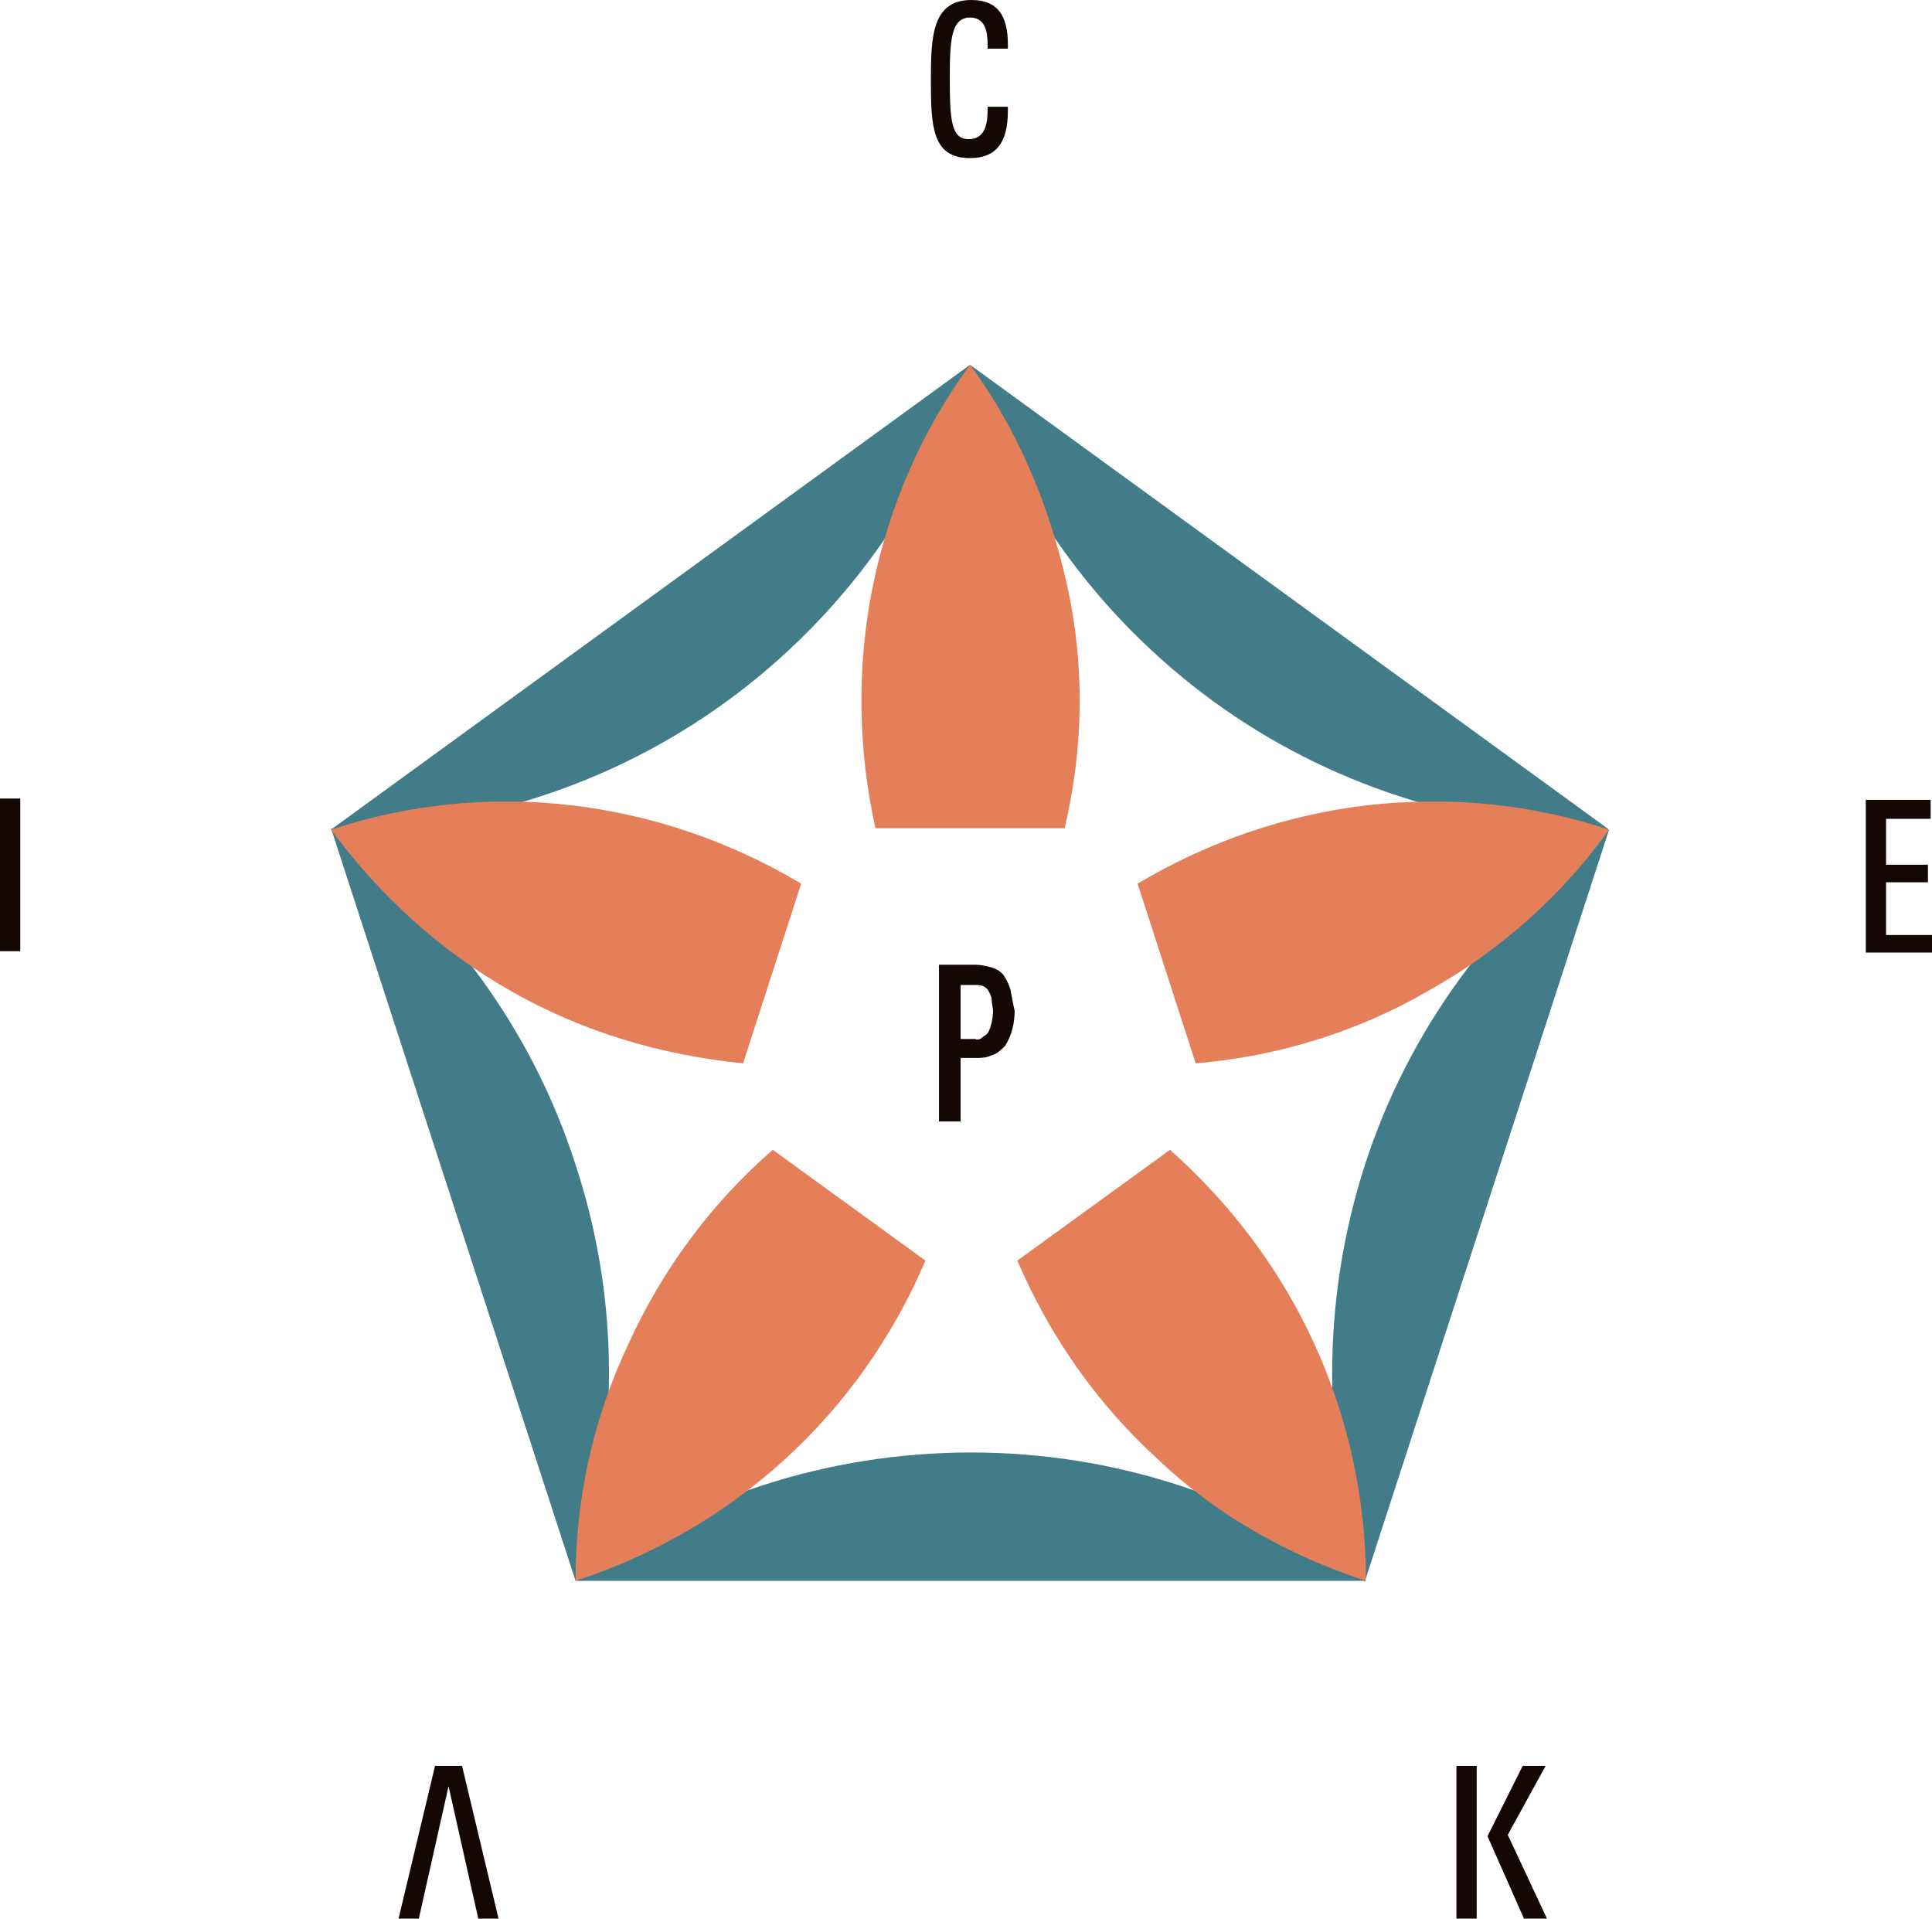 <?xml version="1.0" encoding="utf-8"?>
<!-- Generator: Adobe Illustrator 27.3.1, SVG Export Plug-In . SVG Version: 6.00 Build 0)  -->
<svg version="1.1" id="レイヤー_1" xmlns="http://www.w3.org/2000/svg" xmlns:xlink="http://www.w3.org/1999/xlink" x="0px"
	 y="0px" viewBox="0 0 143 142" style="enable-background:new 0 0 143 142;" xml:space="preserve">
<style type="text/css">
	.st0{fill:#427C89;}
	.st1{fill:#E47F5A;}
	.st2{fill:#130804;}
</style>
<path class="st0" d="M42.6,117h58.5c-8.5-6.2-18.7-9.5-29.2-9.5C61.3,107.5,51.1,110.8,42.6,117z"/>
<path class="st0" d="M53.8,51.9C62.3,45.7,68.6,37,71.8,27L24.5,61.4C35,61.4,45.3,58.1,53.8,51.9z"/>
<path class="st0" d="M71.8,27c3.2,10,9.5,18.7,18,24.9c8.5,6.2,18.8,9.5,29.3,9.5L71.8,27z"/>
<path class="st0" d="M42.6,86.2c-3.2-10-9.6-18.7-18.1-24.9L42.6,117C45.9,107,45.9,96.2,42.6,86.2z"/>
<path class="st0" d="M119.1,61.4c-8.5,6.2-14.9,14.9-18.1,24.9c-3.2,10-3.2,20.8,0,30.8L119.1,61.4z"/>
<path class="st1" d="M101.1,117c0-6.1-1.3-12-3.8-17.5c-2.5-5.5-6.2-10.4-10.7-14.4l-11.3,8.2c2.4,5.6,5.9,10.6,10.4,14.7
	C90,112.1,95.3,115.1,101.1,117z"/>
<path class="st1" d="M119.1,61.4c-5.8-1.9-11.8-2.5-17.9-1.8c-6,0.7-11.8,2.7-17,5.8l4.3,13.3c6-0.5,11.9-2.3,17.1-5.3
	C111,70.4,115.6,66.3,119.1,61.4z"/>
<path class="st1" d="M71.8,27c-3.6,4.9-6,10.5-7.2,16.4c-1.2,5.9-1.1,12.1,0.2,17.9h14c1.4-5.9,1.5-12,0.2-17.9S75.4,31.9,71.8,27z"
	/>
<path class="st1" d="M24.5,61.4c3.6,4.9,8.1,9,13.4,12S49,78.1,55,78.7l4.3-13.3c-5.2-3.1-11-5.1-17-5.8
	C36.3,58.9,30.3,59.5,24.5,61.4z"/>
<path class="st1" d="M42.6,117c5.8-1.9,11-4.9,15.5-9c4.5-4.1,8-9.1,10.4-14.7l-11.3-8.2c-4.6,4-8.2,8.9-10.7,14.4
	C43.9,105,42.6,110.9,42.6,117z"/>
<path class="st2" d="M71.8,11.7c-2.8,0-2.9-2.3-2.9-5.8c0-3.2,0.1-5.9,3-5.9c1.9,0,2.7,1.1,2.7,3.3v0.3h-1.5V3.3c0-1-0.2-2-1.3-2
	c-1.4,0-1.5,1.7-1.5,4.4c0,3.2,0.1,4.6,1.4,4.6c1.2,0,1.4-1.1,1.4-2.2V7.9h1.5v0.3C74.6,10.6,73.7,11.7,71.8,11.7z"/>
<path class="st2" d="M114.4,130.7h-1.7l-2.6,5.2l2.7,6.1h1.7l-2.9-6.2L114.4,130.7z"/>
<path class="st2" d="M109.3,130.7h-1.5V142h1.5V130.7z"/>
<path class="st2" d="M32.2,130.7L29.5,142H31l2.2-9.8l2.2,9.8h1.5l-2.7-11.3H32.2z"/>
<path class="st2" d="M139.6,65.3h3.1v-1.3h-3.1v-3.4h3.3v-1.4h-4.8v11.3h4.9v-1.3h-3.4V65.3z"/>
<path class="st2" d="M1.5,59.1H0v11.3h1.5V59.1z"/>
<path class="st2" d="M74.8,73.3c-0.1-0.4-0.3-0.8-0.5-1.1c-0.2-0.3-0.6-0.5-0.9-0.6c-0.4-0.1-0.8-0.2-1.2-0.2h-2.7v11.6h1.6v-4.7
	h1.1c0.4,0,0.8,0,1.2-0.2c0.4-0.1,0.7-0.4,1-0.7c0.5-0.8,0.7-1.7,0.7-2.6C75,74.4,74.9,73.8,74.8,73.3z M72.2,76.9h-1.1v-4h1.1
	c0.2,0,0.4,0,0.6,0.1c0.2,0.1,0.3,0.2,0.4,0.4c0.1,0.2,0.2,0.4,0.2,0.6c0,0.3,0.1,0.6,0.1,0.8c0,0.5-0.1,1-0.3,1.5
	c-0.1,0.2-0.2,0.3-0.4,0.4C72.6,76.9,72.4,77,72.2,76.9z"/>
</svg>
